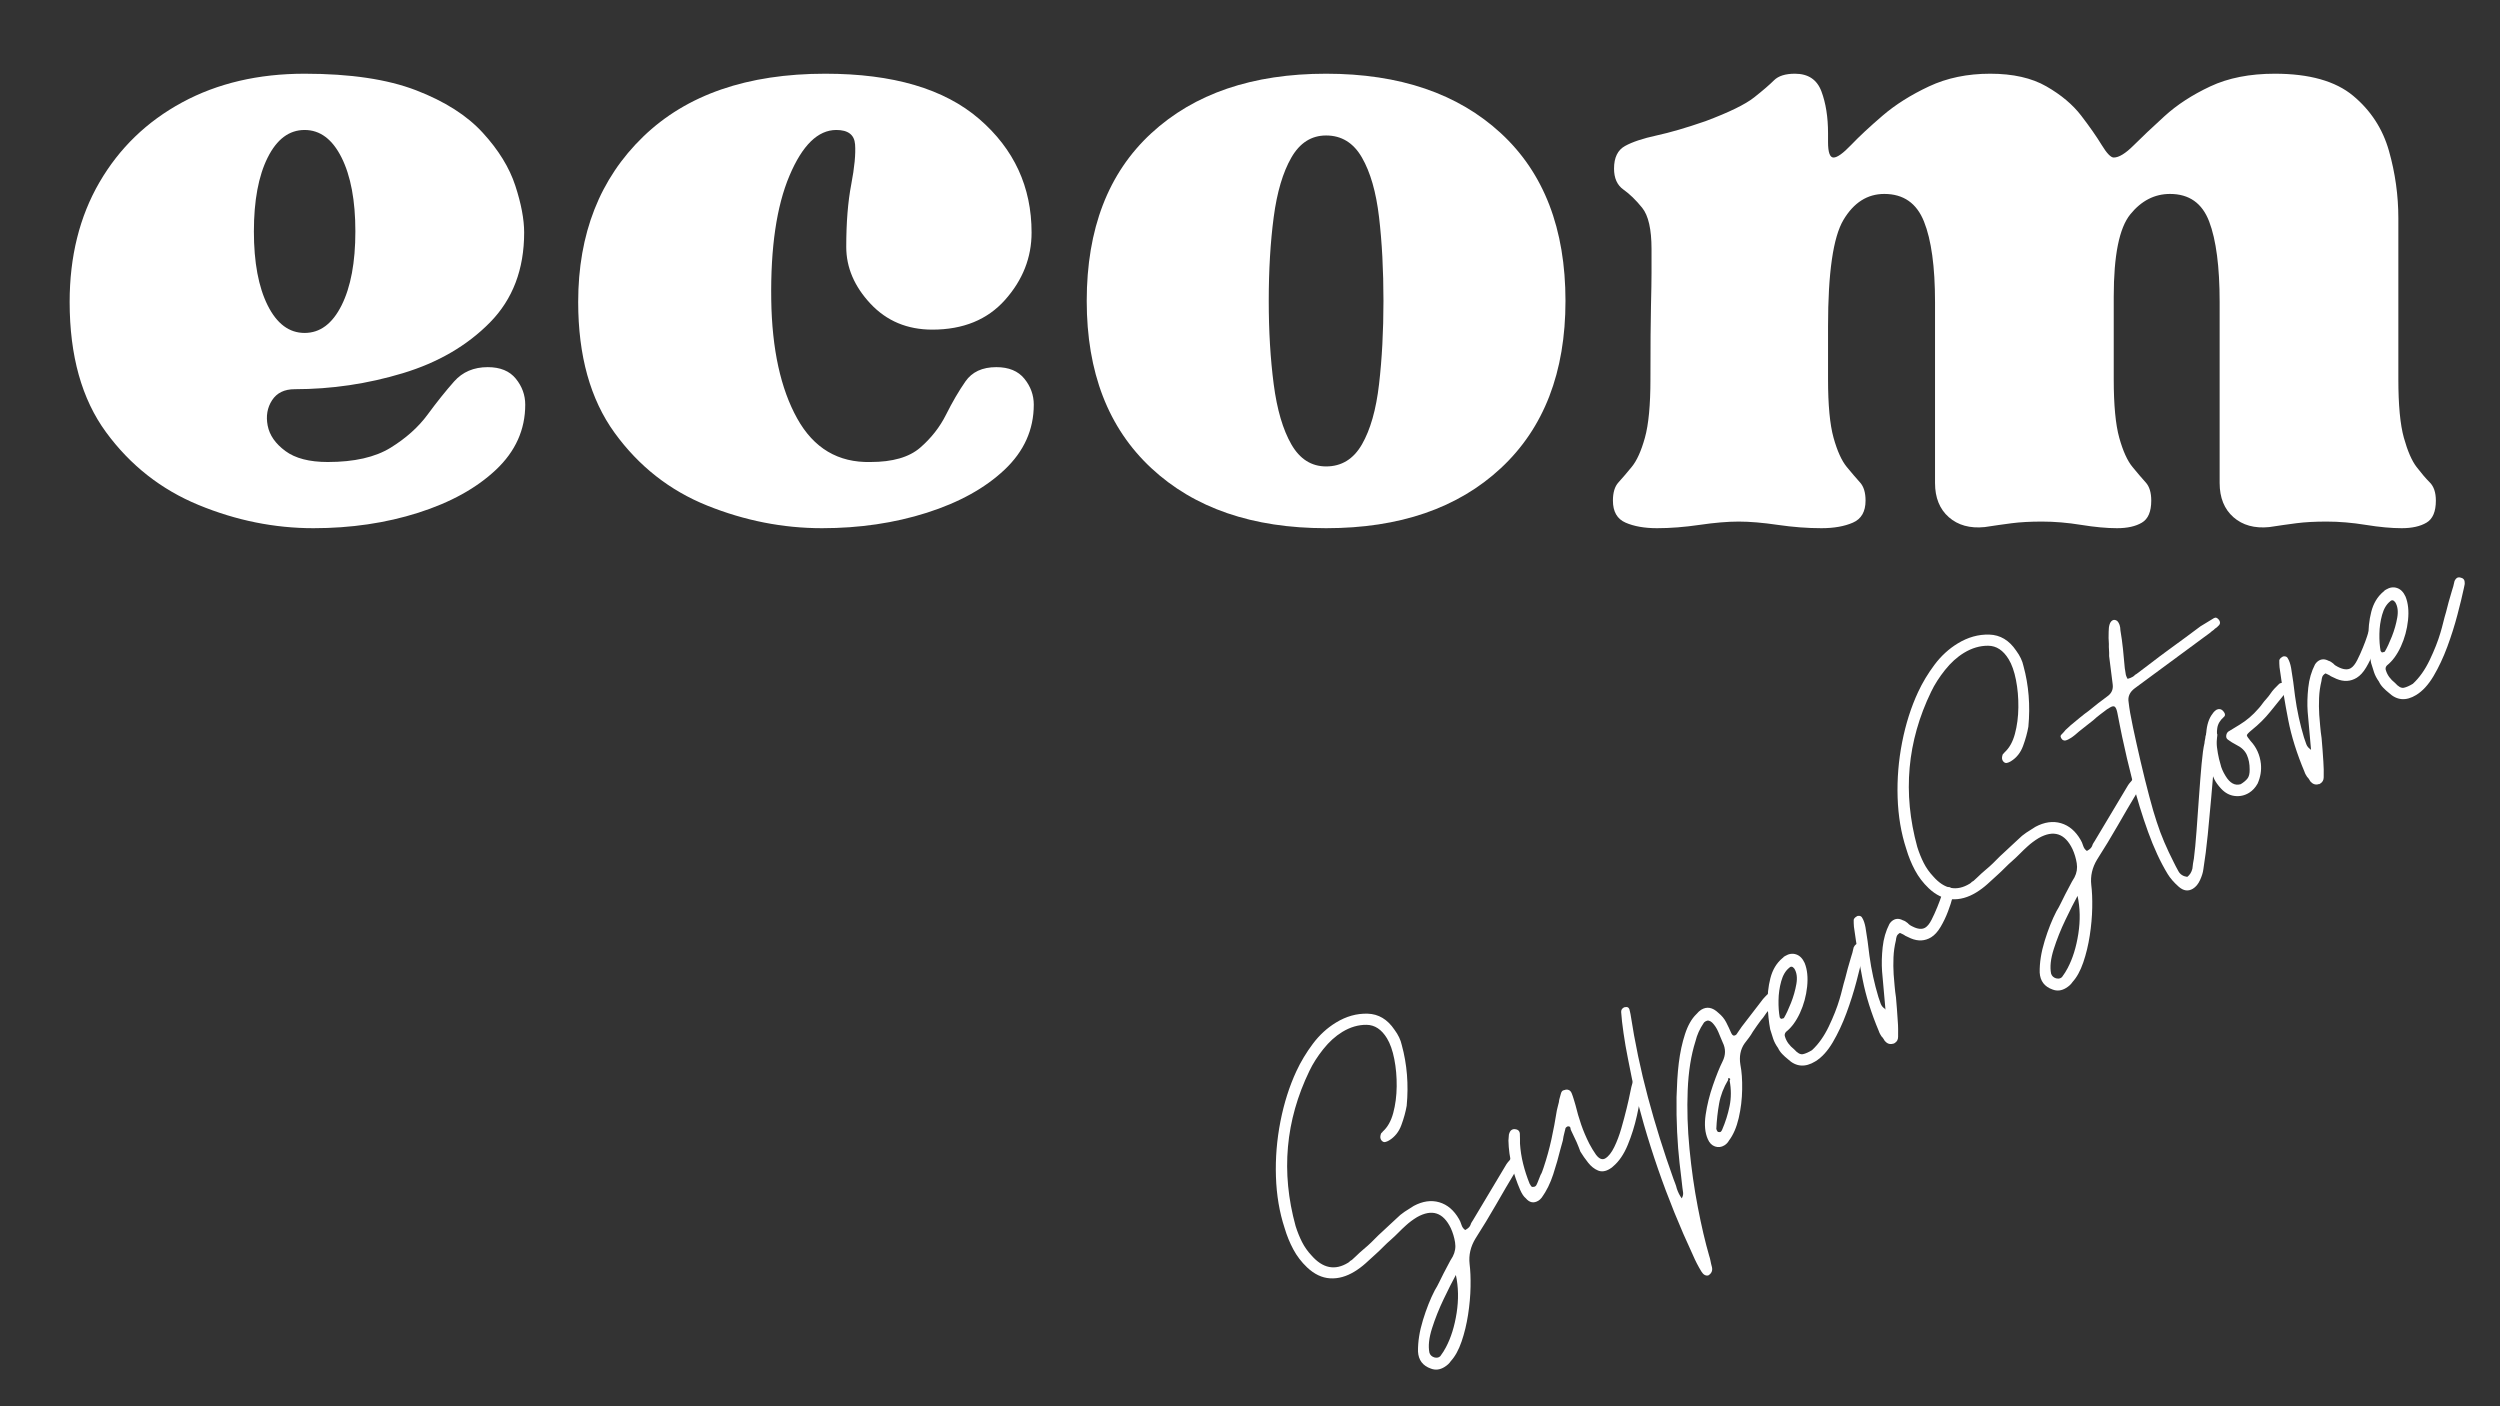 <svg xmlns="http://www.w3.org/2000/svg" xmlns:xlink="http://www.w3.org/1999/xlink" width="1920" zoomAndPan="magnify" viewBox="0 0 1440 810" height="1080" preserveAspectRatio="xMidYMid meet" version="1.0"><rect x="0" y="0" width="1440" height="810" fill="#333333" stroke="none"/><defs><g/></defs><g fill="#ffffff" fill-opacity="1"><g transform="translate(27.413, 300.428)"><g><path d="M 153.141 3.812 C 130.68 3.812 108.648 -0.633 87.047 -9.531 C 65.441 -18.426 47.648 -32.406 33.672 -51.469 C 19.691 -70.531 12.703 -95.523 12.703 -126.453 C 12.703 -152.711 18.422 -175.691 29.859 -195.391 C 41.297 -215.086 57.18 -230.441 77.516 -241.453 C 97.848 -252.461 121.359 -257.969 148.047 -257.969 C 174.305 -257.969 195.695 -254.789 212.219 -248.438 C 228.738 -242.082 241.551 -233.926 250.656 -223.969 C 259.77 -214.02 266.02 -203.852 269.406 -193.469 C 272.801 -183.094 274.5 -174.094 274.5 -166.469 C 274.5 -145.289 267.93 -128.031 254.797 -114.688 C 241.66 -101.344 224.926 -91.598 204.594 -85.453 C 184.258 -79.316 163.504 -76.25 142.328 -76.25 C 136.398 -76.25 132.055 -74.129 129.297 -69.891 C 126.547 -65.66 125.703 -60.789 126.766 -55.281 C 127.828 -49.77 131.219 -44.895 136.938 -40.656 C 142.656 -36.426 150.805 -34.312 161.391 -34.312 C 176.641 -34.312 188.711 -37.062 197.609 -42.562 C 206.504 -48.07 213.598 -54.426 218.891 -61.625 C 224.191 -68.832 229.273 -75.188 234.141 -80.688 C 239.016 -86.195 245.477 -88.953 253.531 -88.953 C 260.727 -88.953 266.125 -86.727 269.719 -82.281 C 273.32 -77.832 275.125 -72.859 275.125 -67.359 C 275.125 -52.953 269.508 -40.453 258.281 -29.859 C 247.062 -19.273 232.129 -11.016 213.484 -5.078 C 194.848 0.848 174.734 3.812 153.141 3.812 Z M 148.047 -225.562 C 139.148 -225.562 132.055 -220.266 126.766 -209.672 C 121.473 -199.086 118.828 -184.898 118.828 -167.109 C 118.828 -149.316 121.473 -135.125 126.766 -124.531 C 132.055 -113.945 139.148 -108.656 148.047 -108.656 C 156.941 -108.656 164.035 -113.945 169.328 -124.531 C 174.629 -135.125 177.281 -149.316 177.281 -167.109 C 177.281 -184.898 174.629 -199.086 169.328 -209.672 C 164.035 -220.266 156.941 -225.562 148.047 -225.562 Z M 148.047 -225.562 "/></g></g></g><g fill="#ffffff" fill-opacity="1"><g transform="translate(320.331, 300.428)"><g><path d="M 12.703 -126.453 C 12.703 -165.836 25.195 -197.602 50.188 -221.75 C 75.188 -245.895 110.141 -257.969 155.047 -257.969 C 194.016 -257.969 223.555 -249.285 243.672 -231.922 C 263.797 -214.555 273.859 -192.738 273.859 -166.469 C 273.859 -152.07 268.773 -139.156 258.609 -127.719 C 248.441 -116.281 234.461 -110.562 216.672 -110.562 C 202.266 -110.562 190.398 -115.535 181.078 -125.484 C 171.766 -135.441 167.109 -146.352 167.109 -158.219 C 167.109 -172.195 168.062 -184.16 169.969 -194.109 C 171.875 -204.066 172.613 -211.797 172.188 -217.297 C 171.77 -222.805 168.172 -225.562 161.391 -225.562 C 150.805 -225.562 141.805 -216.77 134.391 -199.188 C 126.973 -181.613 123.477 -157.789 123.906 -127.719 C 124.332 -99.332 129.312 -76.562 138.844 -59.406 C 148.375 -42.25 162.457 -33.883 181.094 -34.312 C 193.801 -34.312 203.332 -37.062 209.688 -42.562 C 216.039 -48.07 221.016 -54.426 224.609 -61.625 C 228.211 -68.832 231.922 -75.188 235.734 -80.688 C 239.547 -86.195 245.477 -88.953 253.531 -88.953 C 260.727 -88.953 266.125 -86.727 269.719 -82.281 C 273.32 -77.832 275.125 -72.859 275.125 -67.359 C 275.125 -52.953 269.508 -40.453 258.281 -29.859 C 247.062 -19.273 232.129 -11.016 213.484 -5.078 C 194.848 0.848 174.734 3.812 153.141 3.812 C 130.68 3.812 108.648 -0.523 87.047 -9.203 C 65.441 -17.891 47.648 -31.867 33.672 -51.141 C 19.691 -70.422 12.703 -95.523 12.703 -126.453 Z M 12.703 -126.453 "/></g></g></g><g fill="#ffffff" fill-opacity="1"><g transform="translate(613.25, 300.428)"><g><path d="M 150.594 3.812 C 108.227 3.812 74.656 -7.727 49.875 -30.812 C 25.094 -53.906 12.703 -85.992 12.703 -127.078 C 12.703 -168.586 25.094 -200.781 49.875 -223.656 C 74.656 -246.531 108.227 -257.969 150.594 -257.969 C 192.945 -257.969 226.516 -246.531 251.297 -223.656 C 276.078 -200.781 288.469 -168.586 288.469 -127.078 C 288.469 -85.992 276.078 -53.906 251.297 -30.812 C 226.516 -7.727 192.945 3.812 150.594 3.812 Z M 117.547 -127.078 C 117.547 -109.711 118.5 -93.723 120.406 -79.109 C 122.312 -64.492 125.703 -52.945 130.578 -44.469 C 135.453 -36 142.125 -31.766 150.594 -31.766 C 159.488 -31.766 166.367 -36 171.234 -44.469 C 176.109 -52.945 179.391 -64.492 181.078 -79.109 C 182.773 -93.723 183.625 -109.711 183.625 -127.078 C 183.625 -144.867 182.773 -160.961 181.078 -175.359 C 179.391 -189.766 176.109 -201.203 171.234 -209.672 C 166.367 -218.148 159.488 -222.391 150.594 -222.391 C 142.125 -222.391 135.453 -218.148 130.578 -209.672 C 125.703 -201.203 122.312 -189.766 120.406 -175.359 C 118.5 -160.961 117.547 -144.867 117.547 -127.078 Z M 117.547 -127.078 "/></g></g></g><g fill="#ffffff" fill-opacity="1"><g transform="translate(919.513, 300.428)"><g><path d="M 81.969 0 C 75.613 0 68.094 0.633 59.406 1.906 C 50.727 3.176 42.578 3.812 34.953 3.812 C 27.742 3.812 21.703 2.75 16.828 0.625 C 11.961 -1.488 9.531 -5.723 9.531 -12.078 C 9.531 -16.734 10.586 -20.223 12.703 -22.547 C 14.828 -24.879 17.367 -27.848 20.328 -31.453 C 23.297 -35.055 25.836 -40.672 27.953 -48.297 C 30.078 -55.922 31.141 -67.145 31.141 -81.969 C 31.141 -101.457 31.242 -115.539 31.453 -124.219 C 31.66 -132.906 31.766 -139.258 31.766 -143.281 C 31.766 -147.312 31.766 -151.867 31.766 -156.953 C 31.766 -168.379 29.961 -176.316 26.359 -180.766 C 22.766 -185.211 19.164 -188.707 15.562 -191.25 C 11.969 -193.789 10.172 -197.816 10.172 -203.328 C 10.172 -209.68 12.285 -214.02 16.516 -216.344 C 20.754 -218.676 26.789 -220.691 34.625 -222.391 C 42.469 -224.086 51.895 -226.844 62.906 -230.656 C 76.457 -235.738 85.773 -240.289 90.859 -244.312 C 95.941 -248.332 99.754 -251.613 102.297 -254.156 C 104.836 -256.695 108.863 -257.969 114.375 -257.969 C 122 -257.969 127.082 -254.578 129.625 -247.797 C 132.164 -241.023 133.438 -232.977 133.438 -223.656 L 133.438 -218.578 C 133.438 -212.648 134.492 -209.688 136.609 -209.688 C 138.734 -209.688 142.125 -212.117 146.781 -216.984 C 151.438 -221.859 157.469 -227.473 164.875 -233.828 C 172.289 -240.18 181.188 -245.789 191.562 -250.656 C 201.945 -255.531 213.707 -257.969 226.844 -257.969 C 239.969 -257.969 250.766 -255.531 259.234 -250.656 C 267.711 -245.789 274.383 -240.18 279.25 -233.828 C 284.125 -227.473 288.047 -221.859 291.016 -216.984 C 293.984 -212.117 296.312 -209.688 298 -209.688 C 300.969 -209.688 304.781 -212.016 309.438 -216.672 C 314.102 -221.328 320.035 -226.938 327.234 -233.5 C 334.43 -240.07 343.219 -245.789 353.594 -250.656 C 363.977 -255.531 376.375 -257.969 390.781 -257.969 C 410.688 -257.969 425.723 -253.734 435.891 -245.266 C 446.055 -236.797 452.938 -226.207 456.531 -213.5 C 460.133 -200.789 461.938 -187.867 461.938 -174.734 L 461.938 -81.969 C 461.938 -67.145 462.992 -55.922 465.109 -48.297 C 467.234 -40.672 469.672 -35.055 472.422 -31.453 C 475.18 -27.848 477.723 -24.879 480.047 -22.547 C 482.379 -20.223 483.547 -16.734 483.547 -12.078 C 483.547 -5.723 481.742 -1.488 478.141 0.625 C 474.547 2.75 469.781 3.812 463.844 3.812 C 457.914 3.812 451.031 3.176 443.188 1.906 C 435.352 0.633 427.836 0 420.641 0 C 413.859 0 408.031 0.316 403.156 0.953 C 398.289 1.586 393.102 2.328 387.594 3.172 C 379.125 4.023 372.238 2.125 366.938 -2.531 C 361.645 -7.195 359 -13.766 359 -22.234 L 359 -126.453 C 359 -146.785 356.988 -162.242 352.969 -172.828 C 348.945 -183.422 341.426 -188.719 330.406 -188.719 C 321.508 -188.719 313.883 -184.797 307.531 -176.953 C 301.176 -169.117 298 -153.344 298 -129.625 L 298 -81.969 C 298 -67.145 299.055 -55.922 301.172 -48.297 C 303.297 -40.672 305.836 -35.055 308.797 -31.453 C 311.766 -27.848 314.305 -24.879 316.422 -22.547 C 318.547 -20.223 319.609 -16.734 319.609 -12.078 C 319.609 -5.723 317.805 -1.488 314.203 0.625 C 310.609 2.75 305.844 3.812 299.906 3.812 C 293.977 3.812 287.094 3.176 279.25 1.906 C 271.414 0.633 263.898 0 256.703 0 C 249.922 0 244.094 0.316 239.219 0.953 C 234.352 1.586 229.164 2.328 223.656 3.172 C 215.188 4.023 208.301 2.125 203 -2.531 C 197.707 -7.195 195.062 -13.766 195.062 -22.234 L 195.062 -126.453 C 195.062 -146.785 192.941 -162.242 188.703 -172.828 C 184.473 -183.422 176.852 -188.719 165.844 -188.719 C 156.102 -188.719 148.266 -183.738 142.328 -173.781 C 136.398 -163.832 133.438 -143.395 133.438 -112.469 L 133.438 -81.969 C 133.438 -67.145 134.492 -55.922 136.609 -48.297 C 138.734 -40.672 141.273 -35.055 144.234 -31.453 C 147.203 -27.848 149.742 -24.879 151.859 -22.547 C 153.984 -20.223 155.047 -16.734 155.047 -12.078 C 155.047 -5.723 152.609 -1.488 147.734 0.625 C 142.859 2.75 136.82 3.812 129.625 3.812 C 121.57 3.812 113.203 3.176 104.516 1.906 C 95.836 0.633 88.32 0 81.969 0 Z M 81.969 0 "/></g></g></g><g fill="#ffffff" fill-opacity="1"><g transform="translate(783.896, 783.283)"><g><path d="M 48.031 4.172 C 45.469 5.734 42.898 6.023 40.328 5.047 C 35.629 3.41 33.145 0.133 32.875 -4.781 C 32.781 -10.395 33.734 -16.453 35.734 -22.953 C 37.734 -29.461 39.988 -35.145 42.5 -40 C 43.488 -41.594 44.367 -43.207 45.141 -44.844 C 45.91 -46.477 46.742 -48.156 47.641 -49.875 C 48.484 -51.383 49.32 -52.977 50.156 -54.656 C 50.988 -56.332 51.906 -57.961 52.906 -59.547 C 54.25 -62.141 54.688 -64.859 54.219 -67.703 C 53.758 -70.555 52.941 -73.273 51.766 -75.859 C 47.398 -84.93 40.922 -87.051 32.328 -82.219 C 29.898 -80.738 27.75 -79.133 25.875 -77.406 C 24.477 -76.156 23.051 -74.789 21.594 -73.312 C 20.145 -71.844 18.723 -70.492 17.328 -69.266 C 15.797 -67.941 14.301 -66.539 12.844 -65.062 C 11.395 -63.594 9.973 -62.234 8.578 -60.984 C 6.703 -59.254 4.754 -57.477 2.734 -55.656 C 0.711 -53.844 -1.438 -52.238 -3.719 -50.844 C -8.426 -47.977 -13.113 -46.688 -17.781 -46.969 C -22.457 -47.25 -26.875 -49.352 -31.031 -53.281 C -34.281 -56.375 -36.926 -59.836 -38.969 -63.672 C -41.02 -67.504 -42.68 -71.582 -43.953 -75.906 C -46.953 -85.02 -48.617 -94.906 -48.953 -105.562 C -49.297 -116.219 -48.43 -126.82 -46.359 -137.375 C -44.285 -147.938 -41.219 -157.586 -37.156 -166.328 C -34.613 -171.785 -31.457 -177.031 -27.688 -182.062 C -23.914 -187.102 -19.461 -191.188 -14.328 -194.312 C -8.484 -197.883 -2.426 -199.582 3.844 -199.406 C 10.125 -199.227 15.281 -196.148 19.312 -190.172 C 21.5 -187.223 22.906 -184.273 23.531 -181.328 C 26.562 -170.266 27.504 -158.613 26.359 -146.375 C 25.754 -142.863 24.734 -139.156 23.297 -135.25 C 21.867 -131.352 19.516 -128.406 16.234 -126.406 C 15.523 -125.969 14.785 -125.66 14.016 -125.484 C 13.242 -125.305 12.523 -125.602 11.859 -126.375 C 11.109 -127.281 10.969 -128.473 11.438 -129.953 C 11.551 -130.398 11.75 -130.711 12.031 -130.891 C 12.312 -131.066 12.484 -131.266 12.547 -131.484 C 15.336 -133.973 17.359 -137.551 18.609 -142.219 C 19.867 -146.895 20.531 -151.992 20.594 -157.516 C 20.656 -163.035 20.195 -168.281 19.219 -173.25 C 18.238 -178.227 16.832 -182.219 15 -185.219 C 11.875 -190.352 7.945 -192.941 3.219 -192.984 C -1.508 -193.035 -6.16 -191.672 -10.734 -188.891 C -14.723 -186.453 -18.375 -183.145 -21.688 -178.969 C -25.008 -174.801 -27.66 -170.645 -29.641 -166.5 C -43.492 -137.906 -46.16 -108.109 -37.641 -77.109 C -36.609 -73.816 -35.375 -70.75 -33.938 -67.906 C -32.5 -65.07 -30.672 -62.477 -28.453 -60.125 C -21.984 -52.719 -14.969 -51.32 -7.406 -55.938 C -6.844 -56.281 -6.457 -56.613 -6.25 -56.938 C -6.113 -57.02 -5.938 -57.125 -5.719 -57.25 C -5.5 -57.383 -5.316 -57.5 -5.172 -57.594 C -4.398 -58.25 -3.648 -58.941 -2.922 -59.672 C -2.203 -60.41 -1.461 -61.113 -0.703 -61.781 C 0.066 -62.445 0.832 -63.113 1.594 -63.781 C 2.363 -64.445 3.133 -65.109 3.906 -65.766 C 5.301 -67.016 6.688 -68.352 8.062 -69.781 C 9.445 -71.207 10.836 -72.539 12.234 -73.781 C 13.629 -75.02 15 -76.297 16.344 -77.609 C 17.695 -78.922 19.07 -80.195 20.469 -81.438 C 21.914 -82.906 23.473 -84.195 25.141 -85.312 C 26.816 -86.438 28.582 -87.562 30.438 -88.688 C 35.602 -91.438 40.508 -92.129 45.156 -90.766 C 49.801 -89.398 53.578 -86.18 56.484 -81.109 C 57.016 -80.242 57.484 -79.156 57.891 -77.844 C 58.285 -76.531 59.008 -75.508 60.062 -74.781 L 60.906 -75.297 C 62.051 -75.984 62.801 -76.832 63.156 -77.844 C 63.27 -78.301 63.473 -78.766 63.766 -79.234 C 64.066 -79.711 64.32 -80.113 64.531 -80.438 L 83.844 -112.75 C 84.039 -113.062 84.305 -113.422 84.641 -113.828 C 84.984 -114.234 85.332 -114.633 85.688 -115.031 C 85.875 -115.363 86.133 -115.727 86.469 -116.125 C 86.812 -116.531 87.082 -116.891 87.281 -117.203 C 87.344 -117.43 87.586 -117.676 88.016 -117.938 C 88.723 -118.363 89.508 -118.348 90.375 -117.891 C 90.688 -117.703 90.969 -117.484 91.219 -117.234 C 91.469 -116.992 91.676 -116.734 91.844 -116.453 C 92.281 -115.742 92.375 -115.113 92.125 -114.562 C 91.832 -113.414 91.391 -112.367 90.797 -111.422 C 90.473 -111.016 90.16 -110.57 89.859 -110.094 C 89.566 -109.625 89.297 -109.113 89.047 -108.562 C 87.191 -105.5 85.332 -102.367 83.469 -99.172 C 81.602 -95.973 79.723 -92.723 77.828 -89.422 C 74.023 -82.797 70.07 -76.281 65.969 -69.875 C 63.133 -65.207 62.008 -60.312 62.594 -55.188 C 63.051 -51.551 63.234 -47.164 63.141 -42.031 C 63.047 -36.895 62.57 -31.57 61.719 -26.062 C 60.875 -20.551 59.625 -15.379 57.969 -10.547 C 56.312 -5.723 54.25 -1.973 51.781 0.703 C 50.988 1.973 49.738 3.129 48.031 4.172 Z M 45.062 -1.641 C 45.633 -1.992 45.945 -2.289 46 -2.531 C 47.082 -3.969 48.07 -5.547 48.969 -7.266 C 51.875 -12.754 53.926 -19.336 55.125 -27.016 C 56.32 -34.691 56.176 -41.988 54.688 -48.906 C 52.738 -45.363 50.41 -40.758 47.703 -35.094 C 44.992 -29.438 42.75 -23.812 40.969 -18.219 C 39.188 -12.633 38.68 -7.93 39.453 -4.109 C 39.867 -2.785 40.805 -1.891 42.266 -1.422 C 43.422 -1.141 44.352 -1.211 45.062 -1.641 Z M 45.062 -1.641 "/></g></g></g><g fill="#ffffff" fill-opacity="1"><g transform="translate(891.921, 717.411)"><g><path d="M 35.297 -44.125 C 32.879 -42.645 30.617 -42.336 28.516 -43.203 C 26.422 -44.078 24.535 -45.57 22.859 -47.688 C 21.18 -49.801 19.691 -51.926 18.391 -54.062 C 18.098 -54.852 17.781 -55.688 17.438 -56.562 C 17.102 -57.438 16.703 -58.414 16.234 -59.5 C 15.773 -60.57 15.273 -61.629 14.734 -62.672 C 14.203 -63.723 13.695 -64.789 13.219 -65.875 C 13.051 -66.156 12.914 -66.457 12.812 -66.781 C 12.707 -67.113 12.645 -67.469 12.625 -67.844 C 12.406 -68.5 11.859 -68.75 10.984 -68.594 L 10.562 -68.344 C 9.988 -68 9.691 -67.523 9.672 -66.922 C 9.609 -66.703 9.535 -66.422 9.453 -66.078 C 9.367 -65.734 9.297 -65.441 9.234 -65.203 C 9.023 -64.285 8.832 -63.477 8.656 -62.781 C 8.488 -62.094 8.363 -61.336 8.281 -60.516 C 8.062 -59.586 7.832 -58.758 7.594 -58.031 C 7.363 -57.301 7.133 -56.477 6.906 -55.562 C 5.789 -50.969 4.398 -46.109 2.734 -40.984 C 1.066 -35.859 -1.141 -31.391 -3.891 -27.578 C -4.234 -27.16 -4.562 -26.805 -4.875 -26.516 C -5.188 -26.223 -5.488 -25.992 -5.781 -25.828 C -8.477 -24.172 -10.914 -24.641 -13.094 -27.234 C -14.207 -28.109 -15.281 -29.707 -16.312 -32.031 C -18.25 -36.508 -19.828 -41.113 -21.047 -45.844 C -22.273 -50.57 -22.945 -55.445 -23.062 -60.469 L -22.797 -63.859 C -22.461 -65.234 -21.941 -66.141 -21.234 -66.578 C -20.516 -67.004 -19.812 -67.141 -19.125 -66.984 C -17.238 -66.766 -16.352 -65.641 -16.469 -63.609 C -16.414 -62.867 -16.395 -62.102 -16.406 -61.312 C -16.414 -60.52 -16.414 -59.633 -16.406 -58.656 C -16.145 -54.707 -15.535 -50.82 -14.578 -47 C -13.629 -43.188 -12.395 -39.395 -10.875 -35.625 C -10.789 -35.488 -10.68 -35.312 -10.547 -35.094 C -10.422 -34.883 -10.27 -34.633 -10.094 -34.344 C -9.75 -33.781 -9.242 -33.598 -8.578 -33.797 C -8.348 -33.734 -8.02 -33.836 -7.594 -34.109 C -7.164 -34.367 -6.766 -35.004 -6.391 -36.016 C -6.086 -36.785 -5.781 -37.555 -5.469 -38.328 C -5.156 -39.098 -4.848 -39.875 -4.547 -40.656 C -4.141 -41.289 -3.816 -41.973 -3.578 -42.703 C -3.348 -43.43 -3.082 -44.188 -2.781 -44.969 C -0.977 -50.363 0.516 -55.77 1.703 -61.188 C 2.891 -66.613 3.926 -72.141 4.812 -77.766 C 5.031 -78.68 5.223 -79.484 5.391 -80.172 C 5.566 -80.867 5.77 -81.672 6 -82.578 C 6.07 -83.422 6.223 -84.207 6.453 -84.938 C 6.691 -85.664 6.922 -86.488 7.141 -87.406 C 7.367 -88.32 7.766 -88.953 8.328 -89.297 C 8.484 -89.391 9.078 -89.555 10.109 -89.797 C 11.586 -89.922 12.645 -89.297 13.281 -87.922 C 13.5 -87.266 13.723 -86.664 13.953 -86.125 C 14.18 -85.582 14.352 -85.051 14.469 -84.531 C 14.688 -83.875 14.875 -83.254 15.031 -82.672 C 15.188 -82.086 15.367 -81.469 15.578 -80.812 C 16.484 -77.062 17.562 -73.363 18.812 -69.719 C 20.062 -66.07 21.629 -62.379 23.516 -58.641 C 24.68 -56.422 25.984 -54.281 27.422 -52.219 C 29.273 -49.832 31.055 -49.16 32.766 -50.203 C 34.617 -51.336 36.328 -53.504 37.891 -56.703 C 39.461 -59.91 40.828 -63.531 41.984 -67.562 C 43.148 -71.602 44.176 -75.457 45.062 -79.125 C 45.957 -82.801 46.613 -85.738 47.031 -87.938 C 47.438 -90.145 47.961 -92.332 48.609 -94.5 C 48.711 -94.957 48.977 -95.316 49.406 -95.578 C 49.977 -95.922 50.609 -96.008 51.297 -95.844 C 53.129 -95.395 54.023 -94.566 53.984 -93.359 C 54.047 -92.617 54.078 -92.004 54.078 -91.516 C 54.078 -91.035 54.023 -90.566 53.922 -90.109 C 53.234 -85.773 52.238 -80.664 50.938 -74.781 C 49.633 -68.906 47.875 -63.285 45.656 -57.922 C 43.445 -52.566 40.664 -48.473 37.312 -45.641 C 36.969 -45.234 36.297 -44.727 35.297 -44.125 Z M 35.297 -44.125 "/></g></g></g><g fill="#ffffff" fill-opacity="1"><g transform="translate(962.298, 674.497)"><g><path d="M 21.703 60.141 C 20.16 60.492 18.82 59.738 17.688 57.875 C 15.863 54.883 14.254 51.766 12.859 48.516 C -2.336 15.898 -14.031 -17.863 -22.219 -52.781 C -22.863 -56.094 -23.672 -60.145 -24.641 -64.938 C -25.609 -69.738 -26.441 -74.562 -27.141 -79.406 C -27.848 -84.25 -28.301 -88.273 -28.5 -91.484 C -28.594 -92.598 -28.141 -93.461 -27.141 -94.078 C -26.711 -94.336 -26.383 -94.438 -26.156 -94.375 C -24.613 -94.727 -23.719 -93.91 -23.469 -91.922 C -23.469 -91.922 -23.352 -91.398 -23.125 -90.359 C -20.625 -74.078 -17.27 -58.078 -13.062 -42.359 C -8.852 -26.641 -3.957 -10.992 1.625 4.578 C 1.914 5.391 2.25 6.266 2.625 7.203 C 3 8.141 3.305 9.125 3.547 10.156 C 4.254 12.27 5.203 14.141 6.391 15.766 C 7.035 14.578 7.297 13.484 7.172 12.484 C 7.055 11.492 6.926 10.555 6.781 9.672 C 6.52 7.66 6.273 5.5 6.047 3.188 C 5.828 0.883 5.52 -1.703 5.125 -4.578 C 4.508 -10.078 4.039 -16.055 3.719 -22.516 C 3.406 -28.973 3.297 -35.656 3.391 -42.562 C 3.484 -45.945 3.629 -49.316 3.828 -52.672 C 4.035 -56.023 4.316 -59.172 4.672 -62.109 C 5.43 -68.254 6.629 -73.832 8.266 -78.844 C 9.898 -83.852 12.066 -87.672 14.766 -90.297 C 15.797 -91.504 16.738 -92.367 17.594 -92.891 C 20.875 -94.891 24.188 -94.273 27.531 -91.047 C 29.469 -89.473 30.945 -87.68 31.969 -85.672 C 33 -83.66 33.984 -81.57 34.922 -79.406 C 35.555 -78.039 36.375 -77.66 37.375 -78.266 C 37.801 -78.523 38.047 -78.766 38.109 -78.984 C 38.297 -79.305 38.523 -79.645 38.797 -80 C 39.078 -80.363 39.312 -80.707 39.5 -81.031 C 39.707 -81.344 39.941 -81.676 40.203 -82.031 C 40.473 -82.395 40.707 -82.738 40.906 -83.062 L 52.359 -97.953 C 52.555 -98.266 52.828 -98.625 53.172 -99.031 C 53.523 -99.438 53.938 -99.883 54.406 -100.375 C 54.75 -100.781 55.078 -101.125 55.391 -101.406 C 55.703 -101.695 56.004 -101.93 56.297 -102.109 C 57.836 -103.441 59.312 -103.27 60.719 -101.594 C 61.738 -100.25 61.734 -98.973 60.703 -97.766 C 59.879 -96.859 59.145 -95.969 58.5 -95.094 C 57.863 -94.219 57.133 -93.332 56.312 -92.438 C 55.488 -91.539 54.781 -90.617 54.188 -89.672 C 53.594 -88.723 52.883 -87.805 52.062 -86.922 C 51.32 -85.867 50.547 -84.801 49.734 -83.719 C 48.93 -82.645 48.129 -81.477 47.328 -80.219 C 46.672 -79.039 45.938 -77.91 45.125 -76.828 C 44.32 -75.754 43.477 -74.648 42.594 -73.516 C 40.195 -70.098 39.391 -65.984 40.172 -61.172 C 40.941 -57.336 41.281 -52.609 41.188 -46.984 C 41.102 -41.359 40.441 -35.867 39.203 -30.516 C 37.961 -25.16 36.094 -20.836 33.594 -17.547 C 32.945 -16.379 32.055 -15.445 30.922 -14.75 C 29.203 -13.707 27.414 -13.5 25.562 -14.125 C 23.719 -14.758 22.332 -16.164 21.406 -18.344 C 19.75 -22.02 19.332 -26.703 20.156 -32.391 C 20.988 -38.078 22.398 -43.773 24.391 -49.484 C 26.379 -55.203 28.211 -59.742 29.891 -63.109 C 31.742 -66.797 31.773 -70.438 29.984 -74.031 C 29.504 -75.113 29.078 -76.125 28.703 -77.062 C 28.328 -78.008 27.906 -79.023 27.438 -80.109 C 26.508 -82.285 25.312 -84.098 23.844 -85.547 C 22.539 -86.711 21.316 -86.945 20.172 -86.25 C 19.461 -85.82 19.082 -85.488 19.031 -85.25 C 16.758 -81.914 15.18 -78.41 14.297 -74.734 C 11.742 -66.734 10.25 -57.316 9.812 -46.484 C 9.375 -35.648 9.719 -24.41 10.844 -12.766 C 11.969 -1.129 13.566 10.066 15.641 20.828 C 17.711 31.598 19.906 40.973 22.219 48.953 C 22.508 49.754 22.758 50.723 22.969 51.859 C 23.176 53.004 23.445 54.164 23.781 55.344 C 24.25 57.406 23.555 59.004 21.703 60.141 Z M 28.797 -22.547 C 28.941 -22.641 29.062 -22.766 29.156 -22.922 C 29.258 -23.078 29.406 -23.312 29.594 -23.625 C 31.551 -28.145 33.004 -32.75 33.953 -37.438 C 34.91 -42.125 34.914 -47.016 33.969 -52.109 C 34.5 -52.828 34.422 -53.27 33.734 -53.438 C 33.191 -53.688 32.992 -53.367 33.141 -52.484 C 30.516 -48.141 28.773 -43.609 27.922 -38.891 C 27.078 -34.172 26.535 -29.289 26.297 -24.25 C 26.703 -22.938 27.16 -22.336 27.672 -22.453 C 28.141 -22.348 28.516 -22.379 28.797 -22.547 Z M 28.797 -22.547 "/></g></g></g><g fill="#ffffff" fill-opacity="1"><g transform="translate(1041.018, 626.495)"><g><path d="M 4.594 -15.125 C -1.258 -11.551 -6.516 -11.973 -11.172 -16.391 C -12.285 -17.266 -13.375 -18.254 -14.438 -19.359 C -15.508 -20.473 -16.32 -21.645 -16.875 -22.875 C -18.145 -24.633 -19.078 -26.406 -19.672 -28.188 C -20.273 -29.977 -20.848 -31.789 -21.391 -33.625 C -22.18 -37.82 -22.672 -42.555 -22.859 -47.828 C -23.047 -53.098 -22.52 -58.164 -21.281 -63.031 C -20.039 -67.895 -17.738 -71.742 -14.375 -74.578 C -13.945 -74.836 -13.703 -75.082 -13.641 -75.312 C -13.492 -75.406 -13.348 -75.492 -13.203 -75.578 C -13.066 -75.66 -12.926 -75.75 -12.781 -75.844 C -10.645 -77.145 -8.535 -77.453 -6.453 -76.766 C -4.367 -76.078 -2.734 -74.43 -1.547 -71.828 C -0.023 -68.066 0.453 -63.516 -0.109 -58.172 C -0.672 -52.836 -2.047 -47.789 -4.234 -43.031 C -6.422 -38.281 -9.098 -34.648 -12.266 -32.141 C -13.078 -31.242 -13.254 -30.254 -12.797 -29.172 C -11.973 -26.535 -10.238 -24.172 -7.594 -22.078 C -5.688 -19.91 -3.992 -18.984 -2.516 -19.297 C -1.047 -19.609 0.688 -20.375 2.688 -21.594 C 6.438 -25.051 9.664 -29.609 12.375 -35.266 C 15.082 -40.93 17.141 -46.148 18.547 -50.922 C 19.129 -52.848 19.672 -54.844 20.172 -56.906 C 20.672 -58.969 21.211 -60.961 21.797 -62.891 C 22.242 -64.723 22.738 -66.633 23.281 -68.625 C 23.82 -70.625 24.391 -72.582 24.984 -74.5 C 25.098 -74.969 25.258 -75.508 25.469 -76.125 C 25.676 -76.738 25.844 -77.273 25.969 -77.734 C 26.07 -78.203 26.191 -78.723 26.328 -79.297 C 26.461 -79.867 26.586 -80.383 26.703 -80.844 C 27.148 -81.707 27.586 -82.27 28.016 -82.531 C 28.586 -82.875 29.219 -82.969 29.906 -82.812 C 31.664 -82.5 32.535 -81.555 32.516 -79.984 C 32.641 -79.461 32.5 -78.398 32.094 -76.797 C 31.188 -72.516 29.938 -67.348 28.344 -61.297 C 26.758 -55.242 24.82 -49.125 22.531 -42.938 C 20.238 -36.75 17.602 -31.129 14.625 -26.078 C 11.645 -21.035 8.301 -17.383 4.594 -15.125 Z M -13.406 -40.25 C -12.156 -42.383 -10.816 -45.254 -9.391 -48.859 C -7.973 -52.461 -6.945 -56.07 -6.312 -59.688 C -5.676 -63.301 -6.055 -66.25 -7.453 -68.531 C -8.461 -69.863 -9.445 -70.039 -10.406 -69.062 C -12.531 -67.383 -14.078 -64.781 -15.047 -61.25 C -16.023 -57.719 -16.539 -54.07 -16.594 -50.312 C -16.656 -46.562 -16.422 -43.285 -15.891 -40.484 C -15.453 -39.773 -15.094 -39.508 -14.812 -39.688 C -13.926 -39.832 -13.457 -40.02 -13.406 -40.25 Z M -13.406 -40.25 "/></g></g></g><g fill="#ffffff" fill-opacity="1"><g transform="translate(1089.79, 596.755)"><g><path d="M 1.578 4.031 C 1.43 4.113 1.32 4.176 1.25 4.219 C 1.188 4.27 1.082 4.336 0.938 4.422 C 0.852 4.273 0.672 4.289 0.391 4.469 C -1.316 4.906 -2.832 4.359 -4.156 2.828 C -4.414 2.398 -4.676 1.973 -4.938 1.547 C -5.195 1.117 -5.57 0.66 -6.062 0.172 C -6.32 -0.266 -6.582 -0.695 -6.844 -1.125 C -7.102 -1.551 -7.336 -2.086 -7.547 -2.734 C -11.941 -13.16 -15.062 -23.094 -16.906 -32.531 C -18.75 -41.969 -20.422 -52.098 -21.922 -62.922 C -21.992 -63.66 -22.035 -64.363 -22.047 -65.031 C -22.066 -65.707 -22.07 -66.348 -22.062 -66.953 C -21.895 -67.641 -21.379 -68.25 -20.516 -68.781 L -19.875 -69.172 C -18.477 -69.43 -17.547 -69.02 -17.078 -67.938 C -16.297 -66.656 -15.691 -64.867 -15.266 -62.578 C -14.816 -59.922 -14.406 -57.238 -14.031 -54.531 C -13.656 -51.832 -13.312 -49.102 -13 -46.344 C -12.438 -42.195 -11.723 -38.133 -10.859 -34.156 C -9.992 -30.188 -8.988 -26.301 -7.844 -22.5 C -7.438 -21.188 -6.988 -19.891 -6.5 -18.609 C -6.02 -17.336 -5.148 -16.312 -3.891 -15.531 L -4.094 -15.391 L -3.766 -15.312 L -5.719 -37.297 C -6.02 -41.617 -5.906 -46.238 -5.375 -51.156 C -4.852 -56.07 -3.562 -60.531 -1.5 -64.531 C -0.906 -65.477 -0.18 -66.211 0.672 -66.734 C 2.379 -67.773 4.266 -67.742 6.328 -66.641 C 6.773 -66.535 7.234 -66.332 7.703 -66.031 C 8.18 -65.738 8.625 -65.422 9.031 -65.078 C 9.688 -64.305 10.562 -63.672 11.656 -63.172 C 14.789 -61.547 17.289 -61.301 19.156 -62.438 C 20.438 -63.219 21.656 -64.742 22.812 -67.016 C 23.969 -69.297 25.07 -71.734 26.125 -74.328 C 27.176 -76.922 27.973 -79.066 28.516 -80.766 C 28.848 -82.141 29.336 -83.422 29.984 -84.609 C 30.047 -84.836 30.289 -85.082 30.719 -85.344 C 31.281 -85.695 31.977 -85.832 32.812 -85.75 C 34.188 -85.414 34.922 -84.688 35.016 -83.562 C 35.141 -82.082 35.066 -80.766 34.797 -79.609 C 34.297 -77.547 33.445 -74.926 32.25 -71.75 C 31.051 -68.582 29.629 -65.613 27.984 -62.844 C 26.348 -60.082 24.535 -58.094 22.547 -56.875 C 18.973 -54.695 15.086 -54.484 10.891 -56.234 C 10.348 -56.492 9.801 -56.75 9.25 -57 C 8.707 -57.25 8.164 -57.504 7.625 -57.766 C 7.219 -58.098 6.738 -58.391 6.188 -58.641 C 5.645 -58.898 5.102 -59.156 4.562 -59.406 C 3.562 -58.801 2.941 -58.129 2.703 -57.391 C 2.461 -56.66 2.305 -55.879 2.234 -55.047 C 1.453 -51.848 0.992 -48.594 0.859 -45.281 C 0.723 -41.969 0.754 -38.707 0.953 -35.5 C 1.141 -33.258 1.328 -31.023 1.516 -28.797 C 1.703 -26.566 1.961 -24.379 2.297 -22.234 C 2.473 -20.004 2.656 -17.77 2.844 -15.531 C 3.039 -13.289 3.203 -10.941 3.328 -8.484 C 3.453 -6.992 3.52 -5.52 3.531 -4.062 C 3.539 -2.602 3.535 -1.086 3.516 0.484 C 3.504 2.066 2.859 3.25 1.578 4.031 Z M 1.578 4.031 "/></g></g></g><g fill="#ffffff" fill-opacity="1"><g transform="translate(1141.984, 564.928)"><g><path d="M 48.031 4.172 C 45.469 5.734 42.898 6.023 40.328 5.047 C 35.629 3.41 33.145 0.133 32.875 -4.781 C 32.781 -10.395 33.734 -16.453 35.734 -22.953 C 37.734 -29.461 39.988 -35.145 42.5 -40 C 43.488 -41.594 44.367 -43.207 45.141 -44.844 C 45.91 -46.477 46.742 -48.156 47.641 -49.875 C 48.484 -51.383 49.32 -52.977 50.156 -54.656 C 50.988 -56.332 51.906 -57.961 52.906 -59.547 C 54.25 -62.141 54.688 -64.859 54.219 -67.703 C 53.758 -70.555 52.941 -73.273 51.766 -75.859 C 47.398 -84.93 40.922 -87.051 32.328 -82.219 C 29.898 -80.738 27.75 -79.133 25.875 -77.406 C 24.477 -76.156 23.051 -74.789 21.594 -73.312 C 20.145 -71.844 18.723 -70.492 17.328 -69.266 C 15.797 -67.941 14.301 -66.539 12.844 -65.062 C 11.395 -63.594 9.973 -62.234 8.578 -60.984 C 6.703 -59.254 4.754 -57.477 2.734 -55.656 C 0.711 -53.844 -1.438 -52.238 -3.719 -50.844 C -8.426 -47.977 -13.113 -46.688 -17.781 -46.969 C -22.457 -47.25 -26.875 -49.352 -31.031 -53.281 C -34.281 -56.375 -36.926 -59.836 -38.969 -63.672 C -41.02 -67.504 -42.68 -71.582 -43.953 -75.906 C -46.953 -85.02 -48.617 -94.906 -48.953 -105.562 C -49.297 -116.219 -48.43 -126.82 -46.359 -137.375 C -44.285 -147.938 -41.219 -157.586 -37.156 -166.328 C -34.613 -171.785 -31.457 -177.031 -27.688 -182.062 C -23.914 -187.102 -19.461 -191.188 -14.328 -194.312 C -8.484 -197.883 -2.426 -199.582 3.844 -199.406 C 10.125 -199.227 15.281 -196.148 19.312 -190.172 C 21.5 -187.223 22.906 -184.273 23.531 -181.328 C 26.562 -170.266 27.504 -158.613 26.359 -146.375 C 25.754 -142.863 24.734 -139.156 23.297 -135.25 C 21.867 -131.352 19.516 -128.406 16.234 -126.406 C 15.523 -125.969 14.785 -125.66 14.016 -125.484 C 13.242 -125.305 12.523 -125.602 11.859 -126.375 C 11.109 -127.281 10.969 -128.473 11.438 -129.953 C 11.551 -130.398 11.75 -130.711 12.031 -130.891 C 12.312 -131.066 12.484 -131.266 12.547 -131.484 C 15.336 -133.973 17.359 -137.551 18.609 -142.219 C 19.867 -146.895 20.531 -151.992 20.594 -157.516 C 20.656 -163.035 20.195 -168.281 19.219 -173.25 C 18.238 -178.227 16.832 -182.219 15 -185.219 C 11.875 -190.352 7.945 -192.941 3.219 -192.984 C -1.508 -193.035 -6.16 -191.672 -10.734 -188.891 C -14.723 -186.453 -18.375 -183.145 -21.688 -178.969 C -25.008 -174.801 -27.66 -170.645 -29.641 -166.5 C -43.492 -137.906 -46.16 -108.109 -37.641 -77.109 C -36.609 -73.816 -35.375 -70.75 -33.938 -67.906 C -32.5 -65.07 -30.672 -62.477 -28.453 -60.125 C -21.984 -52.719 -14.969 -51.32 -7.406 -55.938 C -6.844 -56.281 -6.457 -56.613 -6.25 -56.938 C -6.113 -57.02 -5.938 -57.125 -5.719 -57.25 C -5.5 -57.383 -5.316 -57.5 -5.172 -57.594 C -4.398 -58.25 -3.648 -58.941 -2.922 -59.672 C -2.203 -60.41 -1.461 -61.113 -0.703 -61.781 C 0.066 -62.445 0.832 -63.113 1.594 -63.781 C 2.363 -64.445 3.133 -65.109 3.906 -65.766 C 5.301 -67.016 6.688 -68.352 8.062 -69.781 C 9.445 -71.207 10.836 -72.539 12.234 -73.781 C 13.629 -75.02 15 -76.297 16.344 -77.609 C 17.695 -78.922 19.07 -80.195 20.469 -81.438 C 21.914 -82.906 23.473 -84.195 25.141 -85.312 C 26.816 -86.438 28.582 -87.562 30.438 -88.688 C 35.602 -91.438 40.508 -92.129 45.156 -90.766 C 49.801 -89.398 53.578 -86.18 56.484 -81.109 C 57.016 -80.242 57.484 -79.156 57.891 -77.844 C 58.285 -76.531 59.008 -75.508 60.062 -74.781 L 60.906 -75.297 C 62.051 -75.984 62.801 -76.832 63.156 -77.844 C 63.27 -78.301 63.473 -78.766 63.766 -79.234 C 64.066 -79.711 64.32 -80.113 64.531 -80.438 L 83.844 -112.75 C 84.039 -113.062 84.305 -113.422 84.641 -113.828 C 84.984 -114.234 85.332 -114.633 85.688 -115.031 C 85.875 -115.363 86.133 -115.727 86.469 -116.125 C 86.812 -116.531 87.082 -116.891 87.281 -117.203 C 87.344 -117.43 87.586 -117.676 88.016 -117.938 C 88.723 -118.363 89.508 -118.348 90.375 -117.891 C 90.688 -117.703 90.969 -117.484 91.219 -117.234 C 91.469 -116.992 91.676 -116.734 91.844 -116.453 C 92.281 -115.742 92.375 -115.113 92.125 -114.562 C 91.832 -113.414 91.391 -112.367 90.797 -111.422 C 90.473 -111.016 90.16 -110.57 89.859 -110.094 C 89.566 -109.625 89.297 -109.113 89.047 -108.562 C 87.191 -105.5 85.332 -102.367 83.469 -99.172 C 81.602 -95.973 79.723 -92.723 77.828 -89.422 C 74.023 -82.797 70.07 -76.281 65.969 -69.875 C 63.133 -65.207 62.008 -60.312 62.594 -55.188 C 63.051 -51.551 63.234 -47.164 63.141 -42.031 C 63.047 -36.895 62.57 -31.57 61.719 -26.062 C 60.875 -20.551 59.625 -15.379 57.969 -10.547 C 56.312 -5.723 54.25 -1.973 51.781 0.703 C 50.988 1.973 49.738 3.129 48.031 4.172 Z M 45.062 -1.641 C 45.633 -1.992 45.945 -2.289 46 -2.531 C 47.082 -3.969 48.07 -5.547 48.969 -7.266 C 51.875 -12.754 53.926 -19.336 55.125 -27.016 C 56.32 -34.691 56.176 -41.988 54.688 -48.906 C 52.738 -45.363 50.41 -40.758 47.703 -35.094 C 44.992 -29.438 42.75 -23.812 40.969 -18.219 C 39.188 -12.633 38.68 -7.93 39.453 -4.109 C 39.867 -2.785 40.805 -1.891 42.266 -1.422 C 43.422 -1.141 44.352 -1.211 45.062 -1.641 Z M 45.062 -1.641 "/></g></g></g><g fill="#ffffff" fill-opacity="1"><g transform="translate(1250.01, 499.056)"><g><path d="M 13.109 12.844 C 10.391 14.488 7.656 14.098 4.906 11.672 C 2.164 9.242 0.055 6.816 -1.422 4.391 C -5.586 -2.453 -9.359 -10.562 -12.734 -19.938 C -16.117 -29.32 -19.039 -38.844 -21.5 -48.5 C -23.969 -58.156 -26.02 -66.883 -27.656 -74.688 C -28.156 -77.125 -28.625 -79.426 -29.062 -81.594 C -29.508 -83.77 -29.945 -86.004 -30.375 -88.297 C -30.75 -90.211 -31.238 -91.426 -31.844 -91.938 C -32.445 -92.445 -33.391 -92.312 -34.672 -91.531 L -36.391 -90.484 C -37.734 -89.473 -39.07 -88.461 -40.406 -87.453 C -41.75 -86.441 -43.047 -85.352 -44.297 -84.188 C -45.641 -83.188 -46.992 -82.125 -48.359 -81 C -49.723 -79.875 -51.078 -78.801 -52.422 -77.781 C -53.191 -77.113 -53.992 -76.426 -54.828 -75.719 C -55.672 -75.02 -56.52 -74.41 -57.375 -73.891 C -58.52 -73.18 -59.348 -72.77 -59.859 -72.656 C -60.66 -72.363 -61.414 -72.488 -62.125 -73.031 C -63.289 -74.289 -63.422 -75.297 -62.516 -76.047 C -62.023 -76.535 -61.609 -76.977 -61.266 -77.375 C -60.93 -77.781 -60.594 -78.188 -60.25 -78.594 C -59.758 -79.082 -59.285 -79.516 -58.828 -79.891 C -58.379 -80.266 -57.914 -80.695 -57.438 -81.188 C -55.613 -82.695 -53.828 -84.176 -52.078 -85.625 C -50.328 -87.082 -48.562 -88.445 -46.781 -89.719 C -44.969 -91.219 -43.195 -92.641 -41.469 -93.984 C -39.75 -95.328 -38.004 -96.641 -36.234 -97.922 C -33.766 -99.629 -32.719 -101.93 -33.094 -104.828 L -35.156 -121.172 C -35.102 -122.367 -35.125 -123.523 -35.219 -124.641 C -35.32 -125.766 -35.348 -126.93 -35.297 -128.141 C -35.391 -129.254 -35.445 -130.391 -35.469 -131.547 C -35.5 -132.703 -35.484 -133.891 -35.422 -135.109 C -35.422 -138.629 -34.707 -140.82 -33.281 -141.688 C -32.426 -142.207 -31.484 -142.098 -30.453 -141.359 C -29.285 -140.117 -28.688 -138.332 -28.656 -136 C -28.051 -132.469 -27.555 -128.859 -27.172 -125.172 C -26.785 -121.484 -26.438 -117.781 -26.125 -114.062 C -26.094 -113.688 -26.016 -113.238 -25.891 -112.719 C -25.773 -112.207 -25.707 -111.77 -25.688 -111.406 C -25.594 -110.289 -25.195 -109.164 -24.5 -108.031 C -23.844 -108.227 -23.273 -108.422 -22.797 -108.609 C -22.328 -108.797 -21.879 -109.02 -21.453 -109.281 C -20.879 -109.633 -20.492 -109.973 -20.297 -110.297 C -20.016 -110.473 -19.801 -110.602 -19.656 -110.688 C -19.52 -110.77 -19.379 -110.859 -19.234 -110.953 C -16.398 -113.055 -13.488 -115.258 -10.5 -117.562 C -7.52 -119.875 -4.332 -122.266 -0.938 -124.734 C 2.457 -127.191 5.672 -129.539 8.703 -131.781 C 11.734 -134.02 14.66 -136.195 17.484 -138.312 L 20.062 -139.875 L 25.188 -143 C 26.195 -143.613 27.203 -143.25 28.203 -141.906 C 28.898 -140.77 28.898 -139.801 28.203 -139 C 27.734 -138.488 27.305 -138.066 26.922 -137.734 C 26.535 -137.41 26.129 -137.117 25.703 -136.859 C 25.367 -136.453 24.988 -136.117 24.562 -135.859 C 24.133 -135.598 23.676 -135.223 23.188 -134.734 L -20.344 -102.641 C -23.301 -100.441 -24.492 -97.754 -23.922 -94.578 C -23.555 -91.078 -22.719 -86.254 -21.406 -80.109 C -20.102 -73.961 -18.633 -67.379 -17 -60.359 C -15.363 -53.336 -13.719 -46.707 -12.062 -40.469 C -10.414 -34.238 -8.988 -29.336 -7.781 -25.766 C -6.469 -21.68 -4.992 -17.738 -3.359 -13.938 C -1.734 -10.145 0.066 -6.305 2.047 -2.422 C 2.848 -0.766 3.758 0.973 4.781 2.797 C 5.801 4.629 7.488 5.707 9.844 6.031 C 11.32 4.926 12.312 3.344 12.812 1.281 C 12.945 0.219 13.066 -0.781 13.172 -1.719 C 13.285 -2.664 13.453 -3.602 13.672 -4.531 C 14.223 -8.77 14.734 -14.113 15.203 -20.562 C 15.672 -27.008 16.145 -33.609 16.625 -40.359 C 17.102 -47.109 17.594 -53.273 18.094 -58.859 C 18.602 -64.453 19.164 -68.516 19.781 -71.047 C 19.801 -71.648 19.895 -72.297 20.062 -72.984 C 20.227 -73.672 20.32 -74.312 20.344 -74.906 C 20.625 -76.062 21.129 -77.156 21.859 -78.188 C 22.004 -78.281 22.109 -78.438 22.172 -78.656 C 22.305 -78.738 22.375 -78.781 22.375 -78.781 C 22.375 -78.781 22.445 -78.828 22.594 -78.922 C 22.738 -79.004 23.32 -79.164 24.344 -79.406 C 26.02 -79.238 26.891 -78.297 26.953 -76.578 C 27.211 -76.148 27.258 -75.594 27.094 -74.906 C 26.52 -71.039 25.922 -65.688 25.297 -58.844 C 24.672 -52.008 24.125 -45.613 23.656 -39.656 C 23.039 -32.633 22.379 -25.531 21.672 -18.344 C 20.961 -11.164 20.117 -4.535 19.141 1.547 C 18.922 3.43 18.285 5.523 17.234 7.828 C 16.191 10.129 14.816 11.801 13.109 12.844 Z M 13.109 12.844 "/></g></g></g><g fill="#ffffff" fill-opacity="1"><g transform="translate(1293.006, 472.838)"><g><path d="M 2.453 -16.172 C -0.109 -14.609 -2.863 -14.004 -5.812 -14.359 C -8.77 -14.711 -11.398 -16.133 -13.703 -18.625 C -15.43 -20.508 -16.707 -22.281 -17.531 -23.938 C -19.062 -27.102 -20.312 -31.082 -21.281 -35.875 C -22.258 -40.664 -22.578 -45.508 -22.234 -50.406 C -21.891 -55.312 -20.672 -59.086 -18.578 -61.734 C -17.984 -62.68 -17.188 -63.461 -16.188 -64.078 C -14.812 -64.711 -13.594 -64.477 -12.531 -63.375 C -11.195 -61.844 -11.062 -60.656 -12.125 -59.812 C -14.289 -57.906 -15.535 -55.773 -15.859 -53.422 C -16.18 -51.078 -16.352 -48.629 -16.375 -46.078 C -16.008 -41.004 -15.211 -36.5 -13.984 -32.562 C -13.598 -30.645 -12.625 -28.406 -11.062 -25.844 C -8.539 -21.707 -5.633 -20.145 -2.344 -21.156 C -0.633 -22.207 0.656 -23.289 1.531 -24.406 C 2.414 -25.531 2.836 -27.25 2.797 -29.562 C 2.828 -32.727 2.289 -35.539 1.188 -38 C 0.082 -40.457 -1.992 -42.422 -5.047 -43.891 C -6.766 -44.773 -8.344 -45.758 -9.781 -46.844 C -10.5 -47.375 -10.805 -48.113 -10.703 -49.062 C -10.609 -50.02 -10.242 -50.789 -9.609 -51.375 L -2.969 -55.422 C 1.02 -57.848 4.617 -60.922 7.828 -64.641 C 8.648 -65.535 9.426 -66.5 10.156 -67.531 C 10.895 -68.562 11.688 -69.523 12.531 -70.422 C 13.344 -71.316 14.082 -72.258 14.75 -73.25 C 15.414 -74.25 16.16 -75.195 16.984 -76.094 L 19.891 -79.031 C 21.023 -79.719 22.297 -79.711 23.703 -79.016 C 25.473 -77.734 25.598 -76.242 24.078 -74.547 C 22.523 -72.617 20.969 -70.691 19.406 -68.766 C 17.844 -66.836 16.281 -64.906 14.719 -62.969 C 13.156 -61.031 11.488 -59.18 9.719 -57.422 C 7.957 -55.672 6.023 -53.953 3.922 -52.266 C 2.098 -50.773 1.188 -49.785 1.188 -49.297 C 1.195 -48.816 1.91 -47.727 3.328 -46.031 C 6.703 -42.414 8.68 -38.051 9.266 -32.938 C 9.66 -29.07 9.039 -25.27 7.406 -21.531 C 6.102 -19.188 4.453 -17.398 2.453 -16.172 Z M 2.453 -16.172 "/></g></g></g><g fill="#ffffff" fill-opacity="1"><g transform="translate(1334.933, 447.272)"><g><path d="M 1.578 4.031 C 1.43 4.113 1.32 4.176 1.25 4.219 C 1.188 4.27 1.082 4.336 0.938 4.422 C 0.852 4.273 0.672 4.289 0.391 4.469 C -1.316 4.906 -2.832 4.359 -4.156 2.828 C -4.414 2.398 -4.676 1.973 -4.938 1.547 C -5.195 1.117 -5.57 0.66 -6.062 0.172 C -6.32 -0.266 -6.582 -0.695 -6.844 -1.125 C -7.102 -1.551 -7.336 -2.086 -7.547 -2.734 C -11.941 -13.16 -15.062 -23.094 -16.906 -32.531 C -18.75 -41.969 -20.422 -52.098 -21.922 -62.922 C -21.992 -63.66 -22.035 -64.363 -22.047 -65.031 C -22.066 -65.707 -22.07 -66.348 -22.062 -66.953 C -21.895 -67.641 -21.379 -68.25 -20.516 -68.781 L -19.875 -69.172 C -18.477 -69.43 -17.547 -69.02 -17.078 -67.938 C -16.297 -66.656 -15.691 -64.867 -15.266 -62.578 C -14.816 -59.922 -14.406 -57.238 -14.031 -54.531 C -13.656 -51.832 -13.312 -49.102 -13 -46.344 C -12.438 -42.195 -11.723 -38.133 -10.859 -34.156 C -9.992 -30.188 -8.988 -26.301 -7.844 -22.5 C -7.438 -21.188 -6.988 -19.891 -6.5 -18.609 C -6.02 -17.336 -5.148 -16.312 -3.891 -15.531 L -4.094 -15.391 L -3.766 -15.312 L -5.719 -37.297 C -6.02 -41.617 -5.906 -46.238 -5.375 -51.156 C -4.852 -56.07 -3.562 -60.531 -1.5 -64.531 C -0.906 -65.477 -0.18 -66.211 0.672 -66.734 C 2.379 -67.773 4.266 -67.742 6.328 -66.641 C 6.773 -66.535 7.234 -66.332 7.703 -66.031 C 8.18 -65.738 8.625 -65.422 9.031 -65.078 C 9.688 -64.305 10.562 -63.672 11.656 -63.172 C 14.789 -61.547 17.289 -61.301 19.156 -62.438 C 20.438 -63.219 21.656 -64.742 22.812 -67.016 C 23.969 -69.297 25.07 -71.734 26.125 -74.328 C 27.176 -76.922 27.973 -79.066 28.516 -80.766 C 28.848 -82.141 29.336 -83.422 29.984 -84.609 C 30.047 -84.836 30.289 -85.082 30.719 -85.344 C 31.281 -85.695 31.977 -85.832 32.812 -85.75 C 34.188 -85.414 34.922 -84.688 35.016 -83.562 C 35.141 -82.082 35.066 -80.766 34.797 -79.609 C 34.297 -77.547 33.445 -74.926 32.25 -71.75 C 31.051 -68.582 29.629 -65.613 27.984 -62.844 C 26.348 -60.082 24.535 -58.094 22.547 -56.875 C 18.973 -54.695 15.086 -54.484 10.891 -56.234 C 10.348 -56.492 9.801 -56.75 9.25 -57 C 8.707 -57.25 8.164 -57.504 7.625 -57.766 C 7.219 -58.098 6.738 -58.391 6.188 -58.641 C 5.645 -58.898 5.102 -59.156 4.562 -59.406 C 3.562 -58.801 2.941 -58.129 2.703 -57.391 C 2.461 -56.66 2.305 -55.879 2.234 -55.047 C 1.453 -51.848 0.992 -48.594 0.859 -45.281 C 0.723 -41.969 0.754 -38.707 0.953 -35.5 C 1.141 -33.258 1.328 -31.023 1.516 -28.797 C 1.703 -26.566 1.961 -24.379 2.297 -22.234 C 2.473 -20.004 2.656 -17.77 2.844 -15.531 C 3.039 -13.289 3.203 -10.941 3.328 -8.484 C 3.453 -6.992 3.52 -5.52 3.531 -4.062 C 3.539 -2.602 3.535 -1.086 3.516 0.484 C 3.504 2.066 2.859 3.25 1.578 4.031 Z M 1.578 4.031 "/></g></g></g><g fill="#ffffff" fill-opacity="1"><g transform="translate(1387.127, 415.445)"><g><path d="M 4.594 -15.125 C -1.258 -11.551 -6.516 -11.973 -11.172 -16.391 C -12.285 -17.266 -13.375 -18.254 -14.438 -19.359 C -15.508 -20.473 -16.32 -21.645 -16.875 -22.875 C -18.145 -24.633 -19.078 -26.406 -19.672 -28.188 C -20.273 -29.977 -20.848 -31.789 -21.391 -33.625 C -22.18 -37.82 -22.672 -42.555 -22.859 -47.828 C -23.047 -53.098 -22.52 -58.164 -21.281 -63.031 C -20.039 -67.895 -17.738 -71.742 -14.375 -74.578 C -13.945 -74.836 -13.703 -75.082 -13.641 -75.312 C -13.492 -75.406 -13.348 -75.492 -13.203 -75.578 C -13.066 -75.66 -12.926 -75.75 -12.781 -75.844 C -10.645 -77.145 -8.535 -77.453 -6.453 -76.766 C -4.367 -76.078 -2.734 -74.43 -1.547 -71.828 C -0.023 -68.066 0.453 -63.516 -0.109 -58.172 C -0.672 -52.836 -2.047 -47.789 -4.234 -43.031 C -6.422 -38.281 -9.098 -34.648 -12.266 -32.141 C -13.078 -31.242 -13.254 -30.254 -12.797 -29.172 C -11.973 -26.535 -10.238 -24.172 -7.594 -22.078 C -5.688 -19.91 -3.992 -18.984 -2.516 -19.297 C -1.047 -19.609 0.688 -20.375 2.688 -21.594 C 6.438 -25.051 9.664 -29.609 12.375 -35.266 C 15.082 -40.93 17.141 -46.148 18.547 -50.922 C 19.129 -52.848 19.672 -54.844 20.172 -56.906 C 20.672 -58.969 21.211 -60.961 21.797 -62.891 C 22.242 -64.723 22.738 -66.633 23.281 -68.625 C 23.82 -70.625 24.391 -72.582 24.984 -74.5 C 25.098 -74.969 25.258 -75.508 25.469 -76.125 C 25.676 -76.738 25.844 -77.273 25.969 -77.734 C 26.07 -78.203 26.191 -78.723 26.328 -79.297 C 26.461 -79.867 26.586 -80.383 26.703 -80.844 C 27.148 -81.707 27.586 -82.27 28.016 -82.531 C 28.586 -82.875 29.219 -82.969 29.906 -82.812 C 31.664 -82.5 32.535 -81.555 32.516 -79.984 C 32.641 -79.461 32.5 -78.398 32.094 -76.797 C 31.188 -72.516 29.938 -67.348 28.344 -61.297 C 26.758 -55.242 24.82 -49.125 22.531 -42.938 C 20.238 -36.75 17.602 -31.129 14.625 -26.078 C 11.645 -21.035 8.301 -17.383 4.594 -15.125 Z M -13.406 -40.25 C -12.156 -42.383 -10.816 -45.254 -9.391 -48.859 C -7.973 -52.461 -6.945 -56.07 -6.312 -59.688 C -5.676 -63.301 -6.055 -66.25 -7.453 -68.531 C -8.461 -69.863 -9.445 -70.039 -10.406 -69.062 C -12.531 -67.383 -14.078 -64.781 -15.047 -61.25 C -16.023 -57.719 -16.539 -54.07 -16.594 -50.312 C -16.656 -46.562 -16.422 -43.285 -15.891 -40.484 C -15.453 -39.773 -15.094 -39.508 -14.812 -39.688 C -13.926 -39.832 -13.457 -40.02 -13.406 -40.25 Z M -13.406 -40.25 "/></g></g></g></svg>